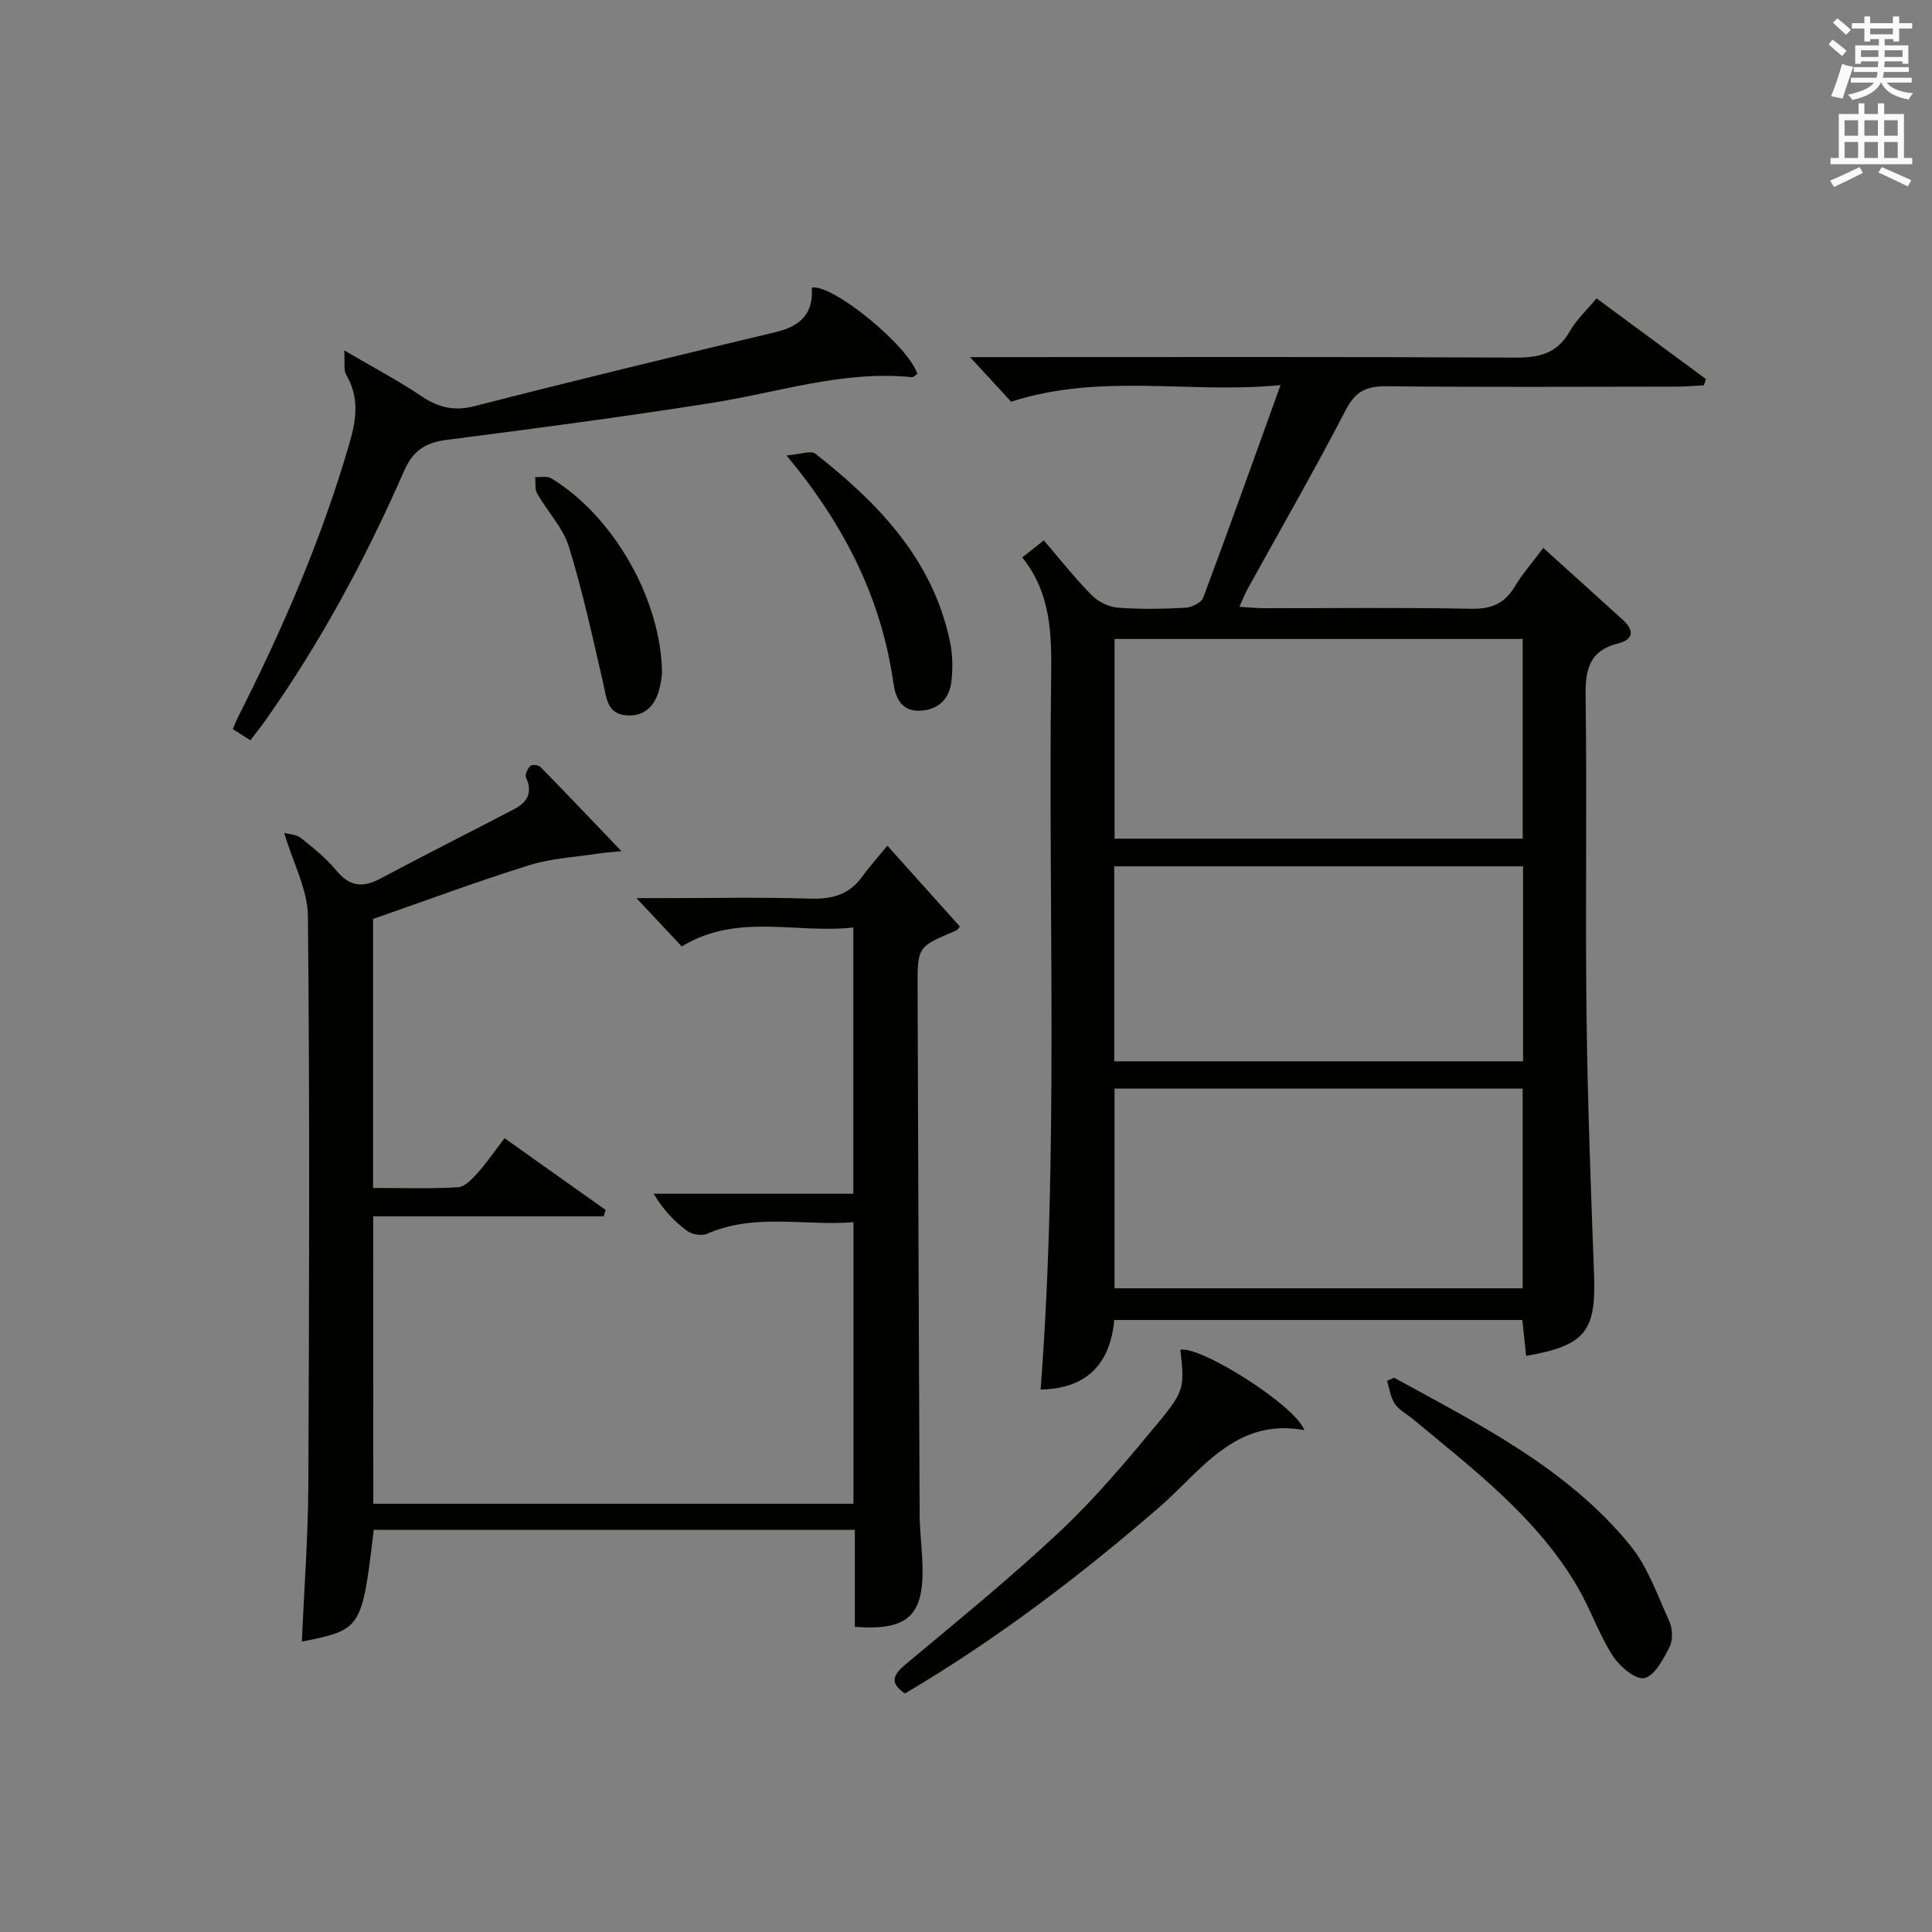 <?xml version="1.0" encoding="utf-8"?>
<!-- Generator: Adobe Illustrator 22.0.0, SVG Export Plug-In . SVG Version: 6.00 Build 0)  -->
<svg version="1.1" id="漢-ZDIC-典" xmlns="http://www.w3.org/2000/svg" xmlns:xlink="http://www.w3.org/1999/xlink" x="0px" y="0px"
	 viewBox="0 0 400 400" style="enable-background:new 0 0 400 400;" xml:space="preserve">
<rect x="0" y="0" width="400" height="400" fill="#808080" stroke="none"/>
<style type="text/css">
	.st1{fill:#010100;}
	.st2{fill:#fafafb;}
</style>
<g>
	
	<path class="st1" d="M319.52,113.44c5.83,5.27,11.14,10.04,16.42,14.85c2.36,2.15,2.44,4.08-0.98,4.94c-5.83,1.46-6.75,5.29-6.68,10.77
		c0.3,21.99-0.08,43.98,0.19,65.97c0.22,17.96,0.89,35.91,1.56,53.86c0.44,11.84-1.77,14.73-14.06,16.9
		c-0.26-2.43-0.52-4.84-0.79-7.44c-28.17,0-56.09,0-84.49,0c-0.82,9.07-5.66,14.21-15.24,14.41c3.74-49.06,1.55-98.31,2.18-147.53
		c0.11-8.73,0.02-17.32-5.99-24.77c1.59-1.25,2.85-2.24,4.47-3.51c3.41,3.96,6.48,7.86,9.94,11.36c1.33,1.35,3.51,2.41,5.38,2.56
		c4.64,0.36,9.33,0.27,13.98,0.02c1.31-0.07,3.32-1.06,3.71-2.11c5.34-14.27,10.46-28.63,16-43.99c-18.8,1.86-37.1-2.59-55.77,3.44
		c-2.24-2.43-5.05-5.48-8.51-9.23c2.18,0,3.87,0,5.57,0c35.82,0,71.63-0.09,107.45,0.1c4.94,0.03,8.58-0.93,11.14-5.43
		c1.37-2.41,3.51-4.39,5.54-6.84c7.65,5.64,15.16,11.17,22.66,16.71c-0.14,0.43-0.28,0.86-0.42,1.29c-1.89,0.1-3.79,0.28-5.68,0.28
		c-19.99,0.02-39.98,0.13-59.97-0.08c-4.13-0.04-6.45,0.95-8.48,4.86c-6.49,12.54-13.56,24.79-20.38,37.16
		c-0.55,0.99-0.95,2.06-1.67,3.64c1.91,0.11,3.47,0.28,5.02,0.29c14.33,0.02,28.66-0.17,42.98,0.12c4.16,0.08,6.88-1.06,9.01-4.58
		C315.2,118.79,317.31,116.4,319.52,113.44z M315.26,132.29c-28.27,0-56.2,0-84.5,0c0,13.86,0,27.59,0,41.35c28.32,0,56.37,0,84.5,0
		C315.26,159.69,315.26,146.1,315.26,132.29z M315.25,225.38c-28.36,0-56.41,0-84.5,0c0,13.98,0,27.57,0,41.35
		c28.28,0,56.22,0,84.5,0C315.25,252.95,315.25,239.36,315.25,225.38z M315.33,179.37c-28.47,0-56.5,0-84.64,0
		c0,13.63,0,26.88,0,40.36c28.31,0,56.34,0,84.64,0C315.33,206.21,315.33,192.96,315.33,179.37z"/>
	<path class="st1" d="M77.29,311.34c33.26,0,66.19,0,99.41,0c0-19.34,0-38.43,0-58.3c-10.1,0.83-20.38-1.95-30.34,2.41
		c-1.1,0.48-3.11,0.13-4.11-0.61c-2.64-1.97-4.95-4.37-6.92-7.69c13.68,0,27.35,0,41.34,0c0-18.51,0-36.42,0-55.13
		c-11.79,1.35-24.04-3.09-35.52,3.93c-2.92-3.11-5.87-6.25-9.38-10c2.12,0,3.98,0,5.85,0c10,0,20-0.22,29.99,0.1
		c4.52,0.15,8.12-0.73,10.84-4.49c1.46-2.01,3.14-3.87,5.27-6.47c5.45,6.07,10.14,11.3,15,16.72c-0.02,0.03-0.36,0.7-0.89,0.92
		c-7.85,3.27-7.88,3.25-7.85,11.76c0.12,36.33,0.25,72.65,0.42,108.98c0.02,3.65,0.52,7.3,0.6,10.95
		c0.22,10.17-3.16,13.22-14.01,12.4c0-6.57,0-13.18,0-20.08c-33.5,0-66.57,0-99.61,0c-2.45,20.54-2.53,20.65-14.88,23.14
		c0.47-10.91,1.29-21.82,1.34-32.72c0.18-39.16,0.3-78.33-0.09-117.48c-0.05-5.47-3.03-10.91-4.91-17.24
		c0.92,0.26,2.49,0.3,3.47,1.07c2.61,2.06,5.24,4.2,7.34,6.74c2.71,3.27,5.41,3.62,9.03,1.69c9.22-4.91,18.56-9.6,27.82-14.44
		c2.68-1.4,3.85-3.44,2.4-6.54c-0.27-0.57,0.33-1.83,0.9-2.39c0.33-0.33,1.69-0.19,2.1,0.22c5.41,5.53,10.74,11.14,16.76,17.44
		c-1.98,0.2-3.3,0.26-4.6,0.47c-4.85,0.75-9.87,0.99-14.51,2.44c-10.73,3.34-21.28,7.28-32.31,11.12c0,18.05,0,36.62,0,55.69
		c6.02,0,11.82,0.2,17.59-0.14c1.44-0.09,2.97-1.76,4.1-3.02c1.88-2.09,3.46-4.44,5.53-7.14c7.08,5.03,14.01,9.94,20.93,14.86
		c-0.14,0.44-0.27,0.88-0.41,1.32c-15.81,0-31.62,0-47.71,0C77.29,271.93,77.29,291.36,77.29,311.34z"/>
	<path class="st1" d="M51.84,153.27c-1.28-0.81-2.34-1.49-3.63-2.31c0.39-0.93,0.66-1.68,1.01-2.38c9.33-18.4,17.5-37.25,23.22-57.12
		c1.4-4.85,1.91-9.31-0.76-13.87c-0.58-0.99-0.24-2.53-0.41-5.04c6.09,3.57,11.19,6.24,15.93,9.44c3.55,2.4,6.8,3.19,11.12,2.08
		c20.71-5.31,41.49-10.35,62.28-15.31c5.14-1.22,7.89-3.88,7.46-9.23c4.42-0.74,20.15,12.21,21.86,17.89
		c-0.36,0.22-0.77,0.7-1.13,0.67c-14.19-1.44-27.58,3.14-41.31,5.31c-18.34,2.9-36.76,5.32-55.18,7.7c-4.3,0.55-6.84,2.31-8.59,6.3
		c-7.95,18.15-17.3,35.55-28.76,51.76C54.01,150.49,52.97,151.77,51.84,153.27z"/>
	<path class="st1" d="M244.38,279.47c4.01-0.95,23.72,11.41,25.68,16.63c-14.29-2.66-21.35,8.41-29.95,15.87
		c-16.52,14.32-33.8,27.46-52.75,38.65c-3.08-2.09-2.65-3.71,0.07-5.98c10.84-9.07,21.84-18,32.13-27.68
		c7.35-6.92,13.91-14.75,20.36-22.55C245.33,287.88,245.23,286.96,244.38,279.47z"/>
	<path class="st1" d="M288.63,285.24c17.61,9.67,35.77,18.68,48.83,34.64c3.67,4.48,5.7,10.37,8.14,15.76c0.69,1.52,0.79,3.89,0.07,5.32
		c-1.27,2.52-3.09,6.01-5.24,6.47c-1.83,0.39-5.15-2.46-6.57-4.67c-2.84-4.45-4.56-9.6-7.23-14.17
		c-8.42-14.41-21.51-24.31-34.04-34.74c-1.28-1.06-2.9-1.88-3.8-3.2c-0.91-1.34-1.11-3.16-1.62-4.77
		C287.66,285.67,288.14,285.46,288.63,285.24z"/>
	<path class="st1" d="M162.84,94.29c2.85-0.21,5.05-1.08,5.99-0.34c13.02,10.23,24.27,21.85,27.84,38.83c0.57,2.72,0.64,5.67,0.29,8.43
		c-0.44,3.44-2.62,5.7-6.32,5.93c-3.98,0.25-5.22-2.62-5.66-5.67C182.51,124.2,175.19,109.17,162.84,94.29z"/>
	<path class="st1" d="M137.07,139.52c-0.08,0.47-0.21,1.96-0.62,3.38c-0.97,3.44-3.23,5.54-6.9,5.19c-3.89-0.37-3.97-3.64-4.66-6.61
		c-2.18-9.46-4.23-18.99-7.1-28.25c-1.23-3.98-4.45-7.32-6.58-11.06c-0.52-0.91-0.29-2.26-0.41-3.4c1.13,0.07,2.49-0.25,3.34,0.27
		C126.95,106.79,136.97,124.14,137.07,139.52z"/>
	
	
	
	<path class="st2" d="M378.6,9.2l0.8-1c0.9,0.7,1.9,1.4,2.9,2.3l-0.9,1.1C380.3,10.7,379.4,9.9,378.6,9.2z M379.1,19.9
		c0.9-2.1,1.6-4.3,2.3-6.7c0.4,0.2,0.8,0.4,2.3,0.6c-0.7,2.1-1.5,4.3-2.2,6.6L379.1,19.9z M379.5,4.7l0.9-0.9c1,0.8,2,1.6,2.8,2.4
		l-1,1C381.2,6.3,380.3,5.4,379.5,4.7z M392,3.4h1.2v1.4h2.7v1.1h-2.7v2.7H392V8.1h-1.8v1.3h4.9v3.8h-1.2v-0.5h-3.7
		c0,0.4-0.1,0.9-0.1,1.2h5.1v1H390c0,0.5-0.1,0.9-0.2,1.2h6v1h-5.2c1.1,1.3,2.9,2,5.5,2.2c-0.4,0.4-0.7,0.8-0.9,1.3
		c-2.9-0.5-4.8-1.6-5.7-3.5h-0.1c-0.8,1.7-2.7,2.9-5.9,3.6c-0.2-0.4-0.6-0.8-0.9-1.1c2.8-0.6,4.6-1.4,5.4-2.5h-4.8v-1h5.3
		c0.1-0.3,0.2-0.7,0.2-1.2h-4.9v-1h5c0-0.4,0-0.8,0.1-1.2h-3.6v0.5h-1.2V9.4h4.9V8.1h-1.8v0.5H386V5.9h-2.6V4.8h2.6V3.4h1.2v1.4h4.7
		V3.4z M385.3,11.8h3.6c0-0.4,0-0.9,0-1.4h-3.6V11.8z M387.2,7.1h4.7V5.9h-4.7V7.1z M393.9,10.4h-3.7c0,0.5,0,1,0,1.4h3.7V10.4z"/>
	<path class="st2" d="M384.7,21.4h1.3v2.2h2.8v-2.2h1.3v2.2h4.1v9.1h1.7V34h-16.9v-1.3h1.7v-9.1h4.1V21.4z M385,34.6l0.7,1.2
		c-1.8,0.9-3.8,1.9-6,2.9c-0.2-0.4-0.5-0.8-0.8-1.3C381.3,36.4,383.3,35.4,385,34.6z M381.9,28.1h2.8v-3.2h-2.8V28.1z M381.9,32.7
		h2.8v-3.3h-2.8V32.7z M386,28.1h2.8v-3.2H386V28.1z M386,32.7h2.8v-3.3H386V32.7z M389.6,34.6c2.1,0.9,4.1,1.8,6.1,2.7l-0.7,1.3
		c-2.2-1.1-4.2-2-6.1-2.9L389.6,34.6z M392.9,24.9h-2.8v3.2h2.8V24.9z M390.1,32.7h2.8v-3.3h-2.8V32.7z"/>
</g>
</svg>
